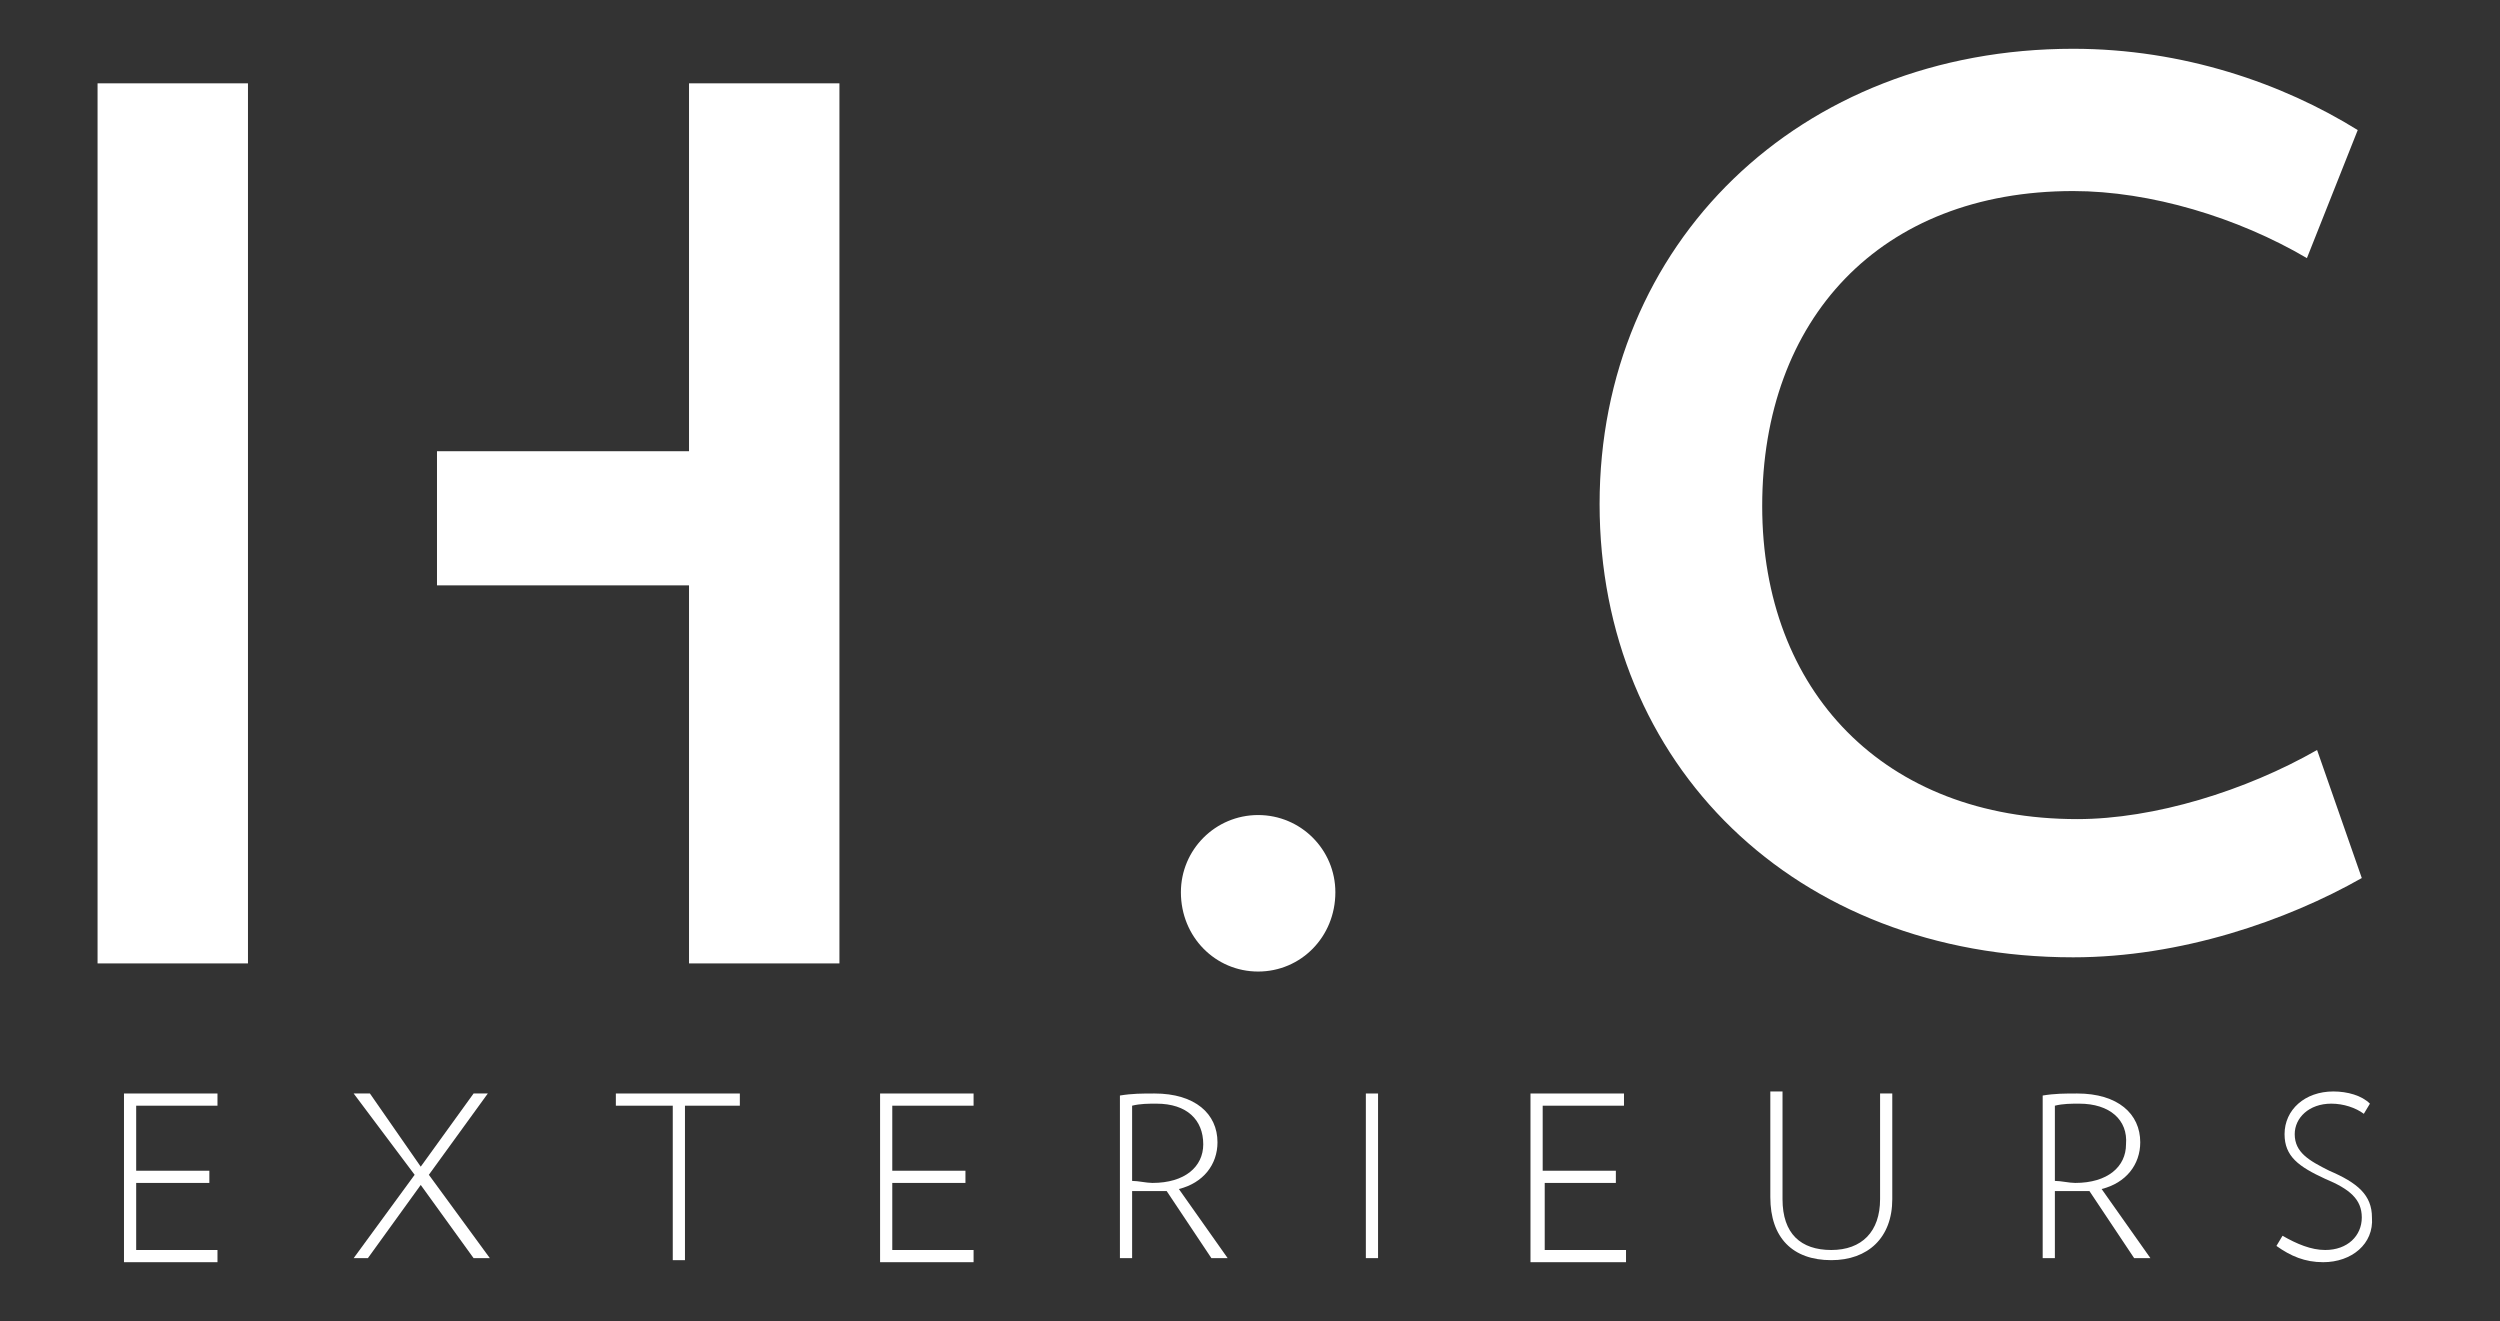 <?xml version="1.0" encoding="utf-8"?>
<!-- Generator: Adobe Illustrator 23.0.1, SVG Export Plug-In . SVG Version: 6.00 Build 0)  -->
<svg version="1.1" id="Calque_1" xmlns="http://www.w3.org/2000/svg" xmlns:xlink="http://www.w3.org/1999/xlink" x="0px" y="0px"
	 viewBox="0 0 123 65" style="enable-background:new 0 0 123 65;" xml:space="preserve">
<rect x="0" y="0" width="123" height="65" fill="#333333" stroke="none"/>
<style type="text/css">
	.st0{fill:#FFFFFF;}
</style>
<g>
	<path class="st0" d="M6.1,61.9v-8.1h4.6v0.6h-4v3.2h3.6v0.6H6.7v3.3h4v0.6H6.1V61.9z"/>
	<path class="st0" d="M23.3,61.9l-2.6-3.6l-2.6,3.6h-0.7l3-4.1l-3-4h0.8l2.5,3.6l2.6-3.6H24l-2.9,4l3,4.1H23.3z"/>
	<path class="st0" d="M33.7,54.4V62h-0.6v-7.6h-2.8v-0.6h6.1v0.6H33.7z"/>
	<path class="st0" d="M43.3,61.9v-8.1h4.6v0.6h-4v3.2h3.6v0.6h-3.6v3.3h4v0.6h-4.6V61.9z"/>
	<path class="st0" d="M59.6,61.9l-2.2-3.3c-0.2,0-0.5,0-0.7,0c-0.3,0-0.7,0-1,0v3.3h-0.6v-8c0.6-0.1,1.1-0.1,1.7-0.1
		c2,0,3.1,1,3.1,2.4c0,1.1-0.7,2-1.9,2.3l2.4,3.4C60.4,61.9,59.6,61.9,59.6,61.9z M56.9,54.3c-0.4,0-0.8,0-1.2,0.1v3.7
		c0.3,0,0.7,0.1,1,0.1c1.6,0,2.5-0.8,2.5-1.9C59.2,55.1,58.4,54.3,56.9,54.3z"/>
	<path class="st0" d="M67.2,61.9v-8.1h0.6v8.1H67.2z"/>
	<path class="st0" d="M75.3,61.9v-8.1h4.6v0.6h-4v3.2h3.6v0.6H76v3.3h4v0.6h-4.7V61.9z"/>
	<path class="st0" d="M90.1,62c-1.9,0-3-1.1-3-3.1v-5.2h0.6V59c0,1.7,0.9,2.5,2.4,2.5s2.4-0.9,2.4-2.5v-5.2h0.6V59
		C93.1,60.9,91.9,62,90.1,62z"/>
	<path class="st0" d="M105,61.9l-2.2-3.3c-0.2,0-0.5,0-0.7,0c-0.3,0-0.7,0-1,0v3.3h-0.6v-8c0.6-0.1,1.1-0.1,1.7-0.1
		c2,0,3.1,1,3.1,2.4c0,1.1-0.7,2-1.9,2.3l2.4,3.4C105.8,61.9,105,61.9,105,61.9z M102.3,54.3c-0.4,0-0.8,0-1.2,0.1v3.7
		c0.3,0,0.7,0.1,1,0.1c1.6,0,2.5-0.8,2.5-1.9C104.7,55.1,103.8,54.3,102.3,54.3z"/>
	<path class="st0" d="M114.3,62.1c-0.9,0-1.6-0.3-2.3-0.8l0.3-0.5c0.7,0.4,1.4,0.7,2.1,0.7c1.1,0,1.8-0.7,1.8-1.6
		c0-0.9-0.6-1.4-1.8-1.9c-1.3-0.6-2-1.1-2-2.2c0-1.2,1-2.1,2.4-2.1c0.7,0,1.4,0.2,1.8,0.6l-0.3,0.5c-0.4-0.3-1-0.5-1.6-0.5
		c-1.1,0-1.8,0.7-1.8,1.5c0,0.9,0.7,1.3,1.7,1.8c1.4,0.6,2.1,1.2,2.1,2.3C116.8,61.2,115.7,62.1,114.3,62.1z"/>
</g>
<g>
	<g>
		<path class="st0" d="M61.9,40.1c2.1,0,3.8,1.7,3.8,3.8c0,2.2-1.7,3.9-3.8,3.9c-2.1,0-3.8-1.7-3.8-3.9
			C58.1,41.8,59.8,40.1,61.9,40.1z"/>
	</g>
</g>
<g>
	<g>
		<path class="st0" d="M102,47.1c-13.7,0-23.3-9.5-23.3-22.3S88.5,2.4,102,2.4c5.4,0,10.3,1.7,14,4l-2.5,6.3
			c-3.4-2-7.7-3.3-11.5-3.3c-9.5,0-15.3,6.3-15.3,15.5c0,9.1,6,15.4,15.5,15.4c3.8,0,8.3-1.4,11.8-3.4l2.2,6.3
			C112.5,45.3,107.3,47.1,102,47.1z"/>
	</g>
</g>
<g>
	<g>
		<polygon class="st0" points="21.5,22.2 33.9,22.2 33.9,4.1 41.3,4.1 41.3,47.4 33.9,47.4 33.9,28.8 21.5,28.8 		"/>
	</g>
</g>
<g>
	<rect x="4.8" y="4.1" class="st0" width="7.4" height="43.3"/>
</g>
</svg>
